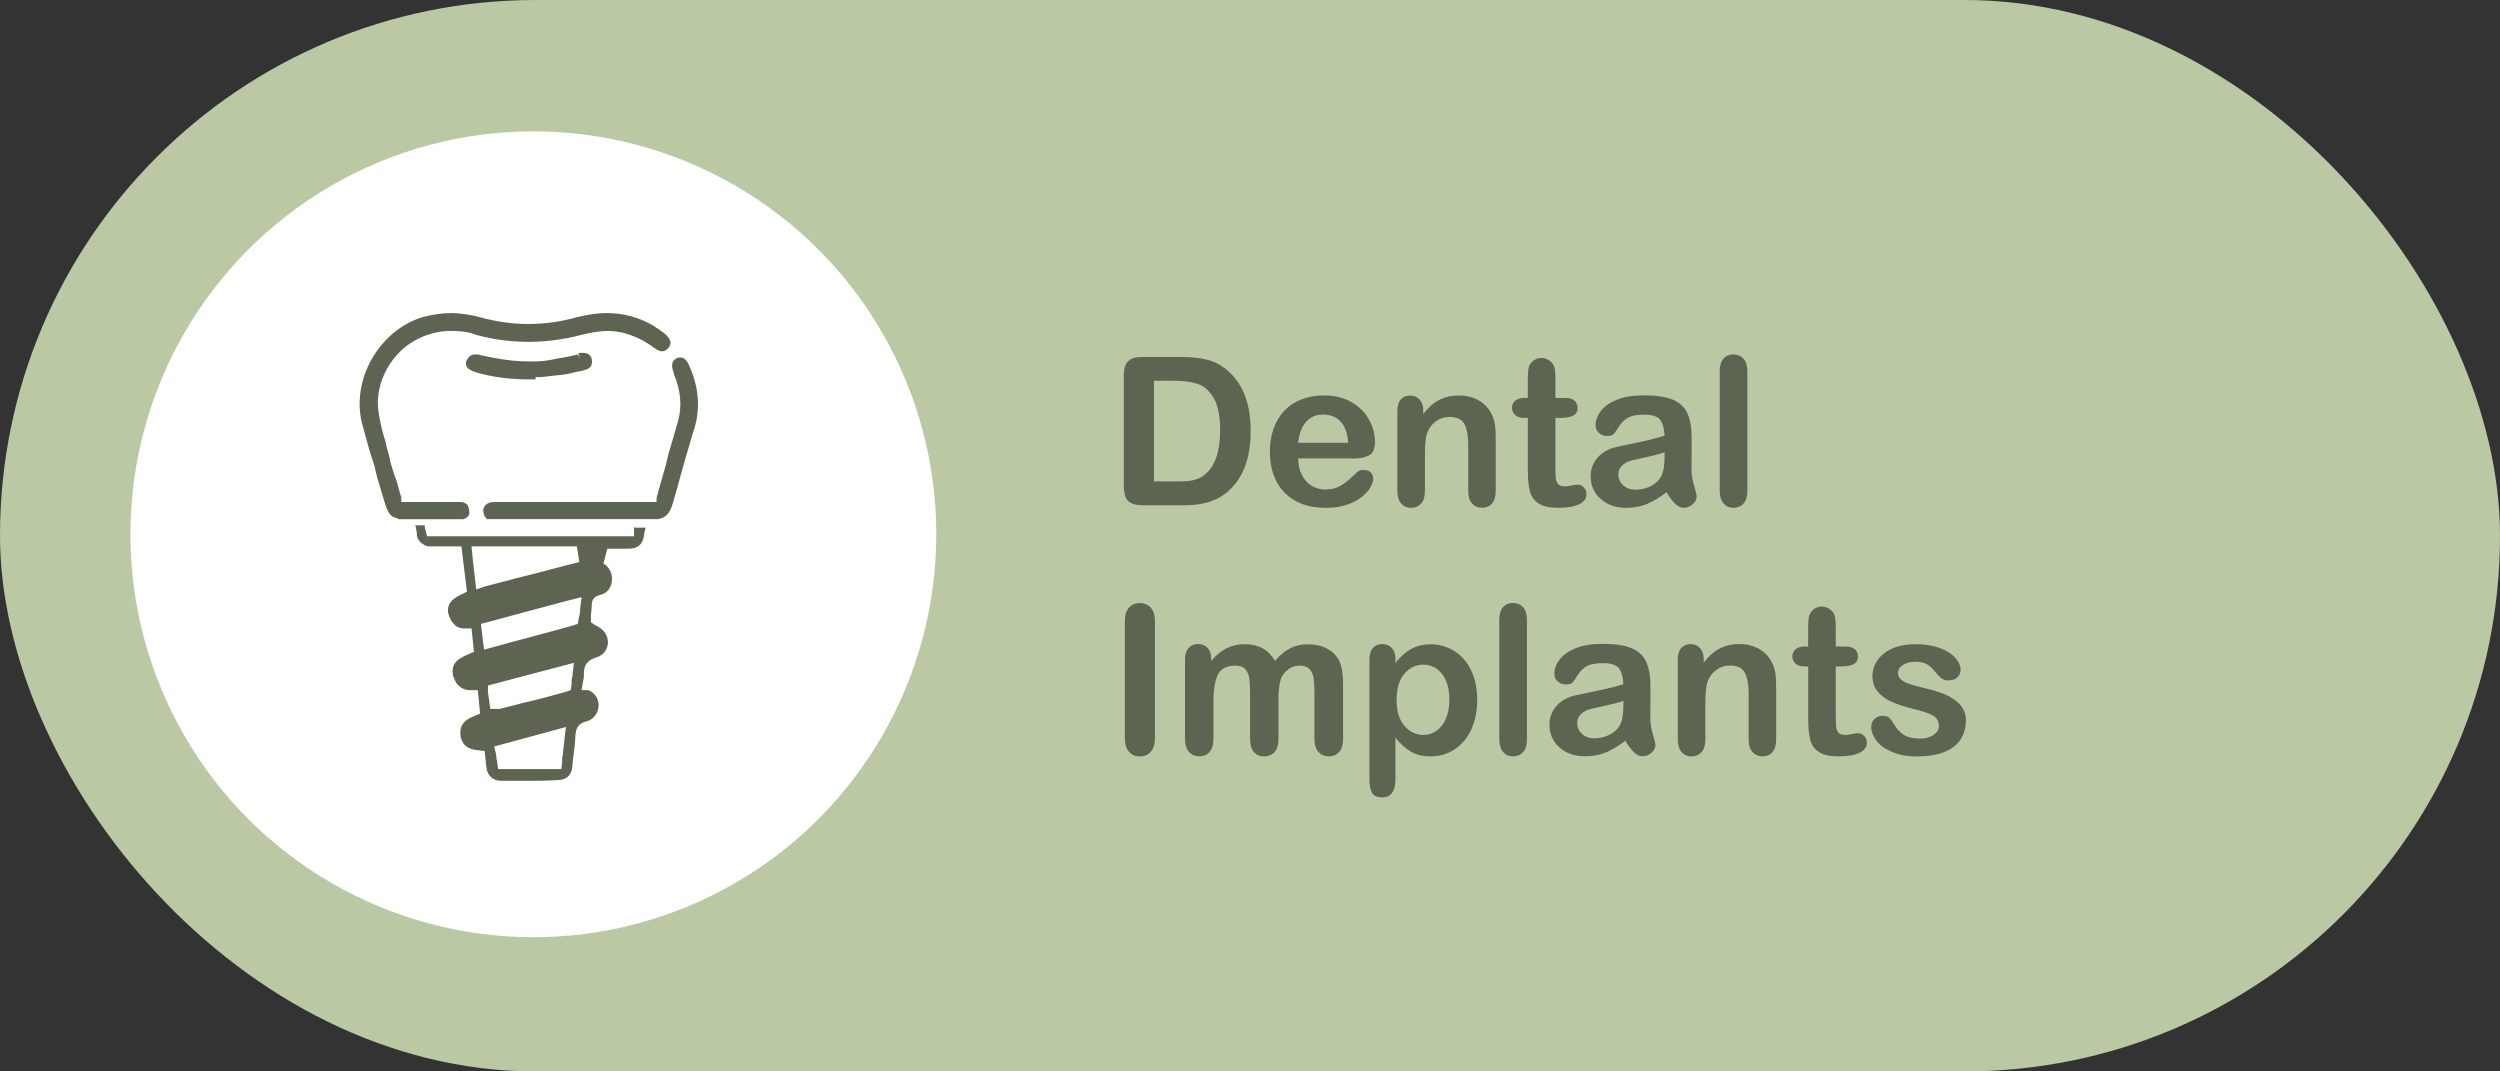 <?xml version="1.0" encoding="UTF-8"?>
<svg id="Layer_1" data-name="Layer 1" xmlns="http://www.w3.org/2000/svg" viewBox="0 0 350 150">
  <rect x="0" y="0" width="350" height="150" fill="#333333" stroke="none"/>
  <defs>
    <style>
      .cls-1 {
        fill: #bac8a4;
      }

      .cls-2 {
        fill: #5d6452;
      }

      .cls-3 {
        fill: #fff;
      }
    </style>
  </defs>
  <g>
    <rect class="cls-1" y="0" width="350" height="150" rx="75" ry="75"/>
    <circle class="cls-3" cx="74.67" cy="74.8" r="56.41"/>
    <g>
      <path class="cls-2" d="M88.76,73.99v1.09h-28.97l-.22-.87c-.11-.22-.11-.44-.11-.66h-1.31c.11.44.22.98.22,1.42.11.66.55,1.09,1.2,1.42.33.11.66.11.98.11h4.05l.77,6.34-.66.33c-1.97.87-2.08,1.86-1.97,2.62.11.44.33,1.09.77,1.53.33.44.87.66,1.53.66h.98l.33,3.28-.77.33c-2.08.87-2.3,1.64-2.19,2.84.11.44.33.98.66,1.42.44.44.98.77,1.75.77h1.09l.33,3.28-.77.33c-2.08.77-2.08,1.97-1.97,2.84.22,1.2.98,1.86,2.51,1.97l.87.11.22,2.19c.11,1.2.87,1.97,2.08,1.97h4.15c1.2,0,2.41,0,3.83-.11,1.09,0,1.86-.66,1.97-1.75l.11-1.09c.11-1.09.33-2.19.33-3.39.11-.98.33-1.64,1.53-1.97.87-.22,1.42-.87,1.64-1.64.22-.87,0-1.75-.66-2.3-.22-.22-.44-.33-.66-.44h-.98l.22-1.31c.11-.33.11-.66.11-.98,0-1.09.33-1.86,1.75-2.3.77-.22,1.31-.77,1.53-1.53s0-1.64-.66-2.3c-.22-.22-.55-.44-.98-.66-.11,0-.11-.11-.22-.11l-.44-.33v-.87c0-.44.11-.98.11-1.42,0-.87.33-1.31,1.2-1.53.98-.22,1.64-1.09,1.64-2.19,0-.98-.44-1.75-1.2-2.19l.55-2.08h2.95c1.31,0,1.97-.55,2.19-1.86,0-.33.11-.66.22-1.09h-1.53c-.11-.22-.11,0-.11.11ZM66.67,82.52l-.44-3.83-.22-2.19h14.76l.33,2.19c-2.73.66-5.36,1.42-8.09,2.08l-.87.22s-3.28.87-4.15,1.09l-1.31.44ZM79.03,103.4s-.11,1.31-.22,1.97c0,.22,0,.44-.11.66v.66l-.11.98h-8.86l-.11-.87c-.11-.44-.11-.98-.22-1.42l-.22-.87,10.06-2.73-.22,1.64ZM80.12,94.77c-.11.33-.11.77-.11,1.09l-.11.77-.66.22c-1.97.55-3.94,1.09-5.9,1.53l-3.39.87h-1.31l-.33-2.41v-.87l12.03-3.17-.22,1.97ZM81.22,85.26c0,.55-.11.98-.22,1.42l-.11.66-.66.22c-3.83,1.09-7.76,2.08-11.26,3.06l-1.2.33-.44-3.61.87-.22c.87-.22,13.23-3.61,13.23-3.5l-.22,1.64Z"/>
      <path class="cls-2" d="M64.92,72.68h0c.55-.22.87-.55.77-1.09,0-.33-.11-.66-.22-.87-.22-.22-.55-.44-.98-.44h-8.31v-.66c-.11-.33-.22-.66-.33-1.09s-.22-.87-.33-1.2l-.11-.33-.22-.55c-.22-.77-.55-1.64-.66-2.41-.11-.55-.33-1.09-.44-1.64h0l-.11-.55c-.44-1.31-.77-2.73-.98-4.15-.66-4.05,1.86-8.64,5.79-10.39,1.42-.66,2.84-.98,4.37-.98,1.2,0,2.41.11,3.5.55,2.41.66,4.92.98,7.33.98s4.92-.33,7.43-.98c1.42-.33,2.51-.55,3.61-.55.77,0,1.42.11,2.08.22,1.64.44,3.06,1.09,4.37,2.08.33.22.77.55,1.2.55s.66-.22.87-.44c.22-.22.33-.55.33-.87-.11-.44-.44-.87-.87-1.2-.11-.11-.33-.22-.44-.33-.44-.33-.87-.55-1.31-.87-1.97-1.09-4.05-1.64-6.34-1.64-1.31,0-2.62.22-4.05.55-2.3.66-4.59.98-6.89.98s-4.59-.33-6.89-.98c-1.31-.33-2.73-.55-3.94-.55-1.31,0-2.62.22-3.94.55-6.12,1.86-10.06,8.75-8.53,14.87.55,2.08,1.09,4.05,1.75,6.01l.33,1.42.98,3.28c.55,1.86.87,2.41,1.97,2.62v.11h9.18Z"/>
      <path class="cls-2" d="M96.41,51.03l-.11-.22c-.11-.22-.44-.77-1.09-.77-.22,0-.44.11-.44.11-.55.22-.87.77-.55,1.75q0,.11.11.22h0v.22c.98,2.3,1.2,4.59.55,6.78-.44,1.53-.87,3.06-1.31,4.48l-.33,1.42c-.22.77-.44,1.53-.66,2.3-.22.77-.44,1.53-.66,2.41v.55h-22.74c-1.09,0-1.53.66-1.53,1.2,0,.33.11.55.22.87,0,0,.11.11.22.11v.22h24.05c1.09-.22,1.64-.77,2.08-2.3l.66-2.3c.66-2.51,1.42-5.14,2.19-7.65,1.09-3.17.77-6.34-.66-9.4Z"/>
      <path class="cls-2" d="M80.89,49.61c-.11,0-.22.11-.44.11-.11,0-.33.11-.44.11l-1.09.22c-.87.11-1.64.33-2.51.44-.66.11-1.42.11-2.41.11-2.08,0-4.26-.33-6.67-.87-.22-.11-.55-.11-.77-.11-.87,0-1.09.66-1.2.77-.22.44-.11.77,0,.98.22.33.66.55,1.31.77,2.3.66,4.59.98,7.76.98h.55v-.33h.87c.77-.11,1.86-.22,2.95-.33.98-.11,1.86-.44,2.73-.55l.33-.11c.44-.11.77-.33.87-.55.11-.22.22-.55.11-.98-.11-.55-.55-.87-1.2-.87h-.55l-.11.11.22.55h0l-.33-.44Z"/>
    </g>
  </g>
  <g>
    <path class="cls-2" d="M159.92,49.98h5.48c1.42,0,2.65.13,3.67.4s1.94.76,2.78,1.49c2.16,1.85,3.24,4.66,3.24,8.44,0,1.25-.11,2.38-.33,3.41s-.55,1.96-1.01,2.78c-.45.83-1.03,1.56-1.74,2.22-.56.5-1.17.9-1.83,1.2-.66.3-1.37.51-2.13.64s-1.62.18-2.57.18h-5.48c-.76,0-1.34-.12-1.73-.35-.39-.23-.64-.56-.76-.98-.12-.42-.18-.96-.18-1.64v-15.22c0-.91.2-1.56.61-1.97.41-.41,1.06-.61,1.97-.61ZM161.55,53.31v14.09h3.19c.7,0,1.25-.02,1.64-.06s.81-.13,1.23-.28c.42-.15.79-.36,1.1-.64,1.41-1.19,2.11-3.24,2.11-6.15,0-2.05-.31-3.58-.93-4.6s-1.38-1.67-2.29-1.95c-.91-.28-2-.42-3.29-.42h-2.78Z"/>
    <path class="cls-2" d="M189.3,64.18h-7.56c0,.88.19,1.65.53,2.32s.8,1.18,1.37,1.52,1.2.51,1.89.51c.46,0,.89-.05,1.27-.16.38-.11.75-.28,1.11-.51.36-.23.69-.48.99-.74.3-.26.69-.62,1.17-1.08.2-.17.48-.25.85-.25.4,0,.72.11.96.33s.37.52.37.92c0,.35-.14.76-.41,1.22-.27.47-.69.92-1.24,1.35-.55.43-1.25.79-2.08,1.07-.83.28-1.8.42-2.88.42-2.48,0-4.41-.71-5.79-2.12s-2.07-3.34-2.07-5.76c0-1.14.17-2.2.51-3.18.34-.98.83-1.81,1.49-2.51.65-.7,1.45-1.23,2.41-1.61.95-.37,2.01-.56,3.17-.56,1.51,0,2.81.32,3.89.96,1.08.64,1.89,1.46,2.43,2.47.54,1.01.81,2.04.81,3.09,0,.97-.28,1.6-.84,1.89-.56.29-1.34.43-2.35.43ZM181.74,61.99h7.01c-.09-1.32-.45-2.31-1.07-2.97-.62-.66-1.43-.98-2.44-.98s-1.75.33-2.37,1c-.62.67-.99,1.65-1.13,2.95Z"/>
    <path class="cls-2" d="M199.25,57.51v.47c.68-.9,1.42-1.56,2.23-1.98.81-.42,1.73-.63,2.78-.63s1.93.22,2.73.67,1.4,1.07,1.8,1.88c.25.47.42.98.5,1.53s.11,1.25.11,2.1v7.19c0,.77-.18,1.36-.53,1.76-.35.4-.81.59-1.38.59s-1.04-.2-1.4-.61-.54-.99-.54-1.74v-6.44c0-1.27-.18-2.25-.53-2.92-.35-.68-1.06-1.01-2.12-1.01-.69,0-1.32.21-1.88.62-.57.41-.98.97-1.25,1.69-.19.58-.28,1.65-.28,3.23v4.84c0,.78-.18,1.37-.54,1.76-.36.39-.83.59-1.41.59s-1.01-.2-1.37-.61c-.36-.41-.54-.99-.54-1.74v-11.17c0-.74.16-1.29.48-1.65.32-.36.76-.55,1.32-.55.34,0,.65.08.92.24.27.16.49.4.66.72s.25.71.25,1.18Z"/>
    <path class="cls-2" d="M213.47,55.71h.42v-2.32c0-.62.02-1.11.05-1.47.03-.35.12-.66.28-.91.15-.26.37-.48.65-.64.28-.17.6-.25.95-.25.49,0,.93.18,1.33.55.26.25.43.55.5.9.07.35.11.86.11,1.51v2.63h1.42c.55,0,.96.13,1.25.39.29.26.43.59.43,1,0,.52-.21.88-.62,1.09-.41.21-1,.31-1.76.31h-.72v7.11c0,.6.02,1.07.06,1.39.04.33.16.59.34.79.18.2.48.3.9.3.23,0,.53-.04.92-.12.39-.08.69-.12.91-.12.31,0,.59.12.84.38.25.25.38.56.38.93,0,.62-.34,1.1-1.02,1.43s-1.66.5-2.93.5-2.12-.2-2.75-.61-1.03-.97-1.22-1.69-.29-1.68-.29-2.87v-7.42h-.51c-.56,0-.98-.13-1.27-.4s-.44-.6-.44-1.01.15-.74.46-1c.31-.26.75-.39,1.34-.39Z"/>
    <path class="cls-2" d="M233.3,68.91c-.94.73-1.84,1.27-2.71,1.64-.87.36-1.85.55-2.94.55-.99,0-1.86-.2-2.61-.59-.75-.39-1.33-.92-1.74-1.59-.41-.67-.61-1.4-.61-2.18,0-1.06.33-1.96,1-2.7.67-.75,1.59-1.25,2.76-1.5.25-.06.85-.18,1.83-.38.97-.2,1.81-.38,2.5-.55.69-.17,1.45-.37,2.26-.6-.05-1.02-.25-1.77-.62-2.24-.36-.48-1.12-.72-2.26-.72-.98,0-1.72.14-2.22.41-.5.27-.92.68-1.27,1.23-.35.55-.6.91-.75,1.08-.15.17-.46.26-.94.26-.43,0-.81-.14-1.13-.42-.32-.28-.47-.63-.47-1.07,0-.68.24-1.34.72-1.98s1.23-1.17,2.25-1.59,2.29-.62,3.81-.62c1.7,0,3.04.2,4.01.6.97.4,1.66,1.04,2.06,1.9s.6,2.02.6,3.46c0,.91,0,1.68,0,2.31s-.01,1.34-.02,2.11c0,.73.12,1.48.36,2.27.24.79.36,1.3.36,1.52,0,.4-.19.76-.56,1.08-.37.33-.79.49-1.27.49-.4,0-.79-.19-1.17-.56-.39-.37-.8-.91-1.23-1.62ZM233.04,63.32c-.57.21-1.39.43-2.47.66-1.08.23-1.83.4-2.24.51-.42.11-.81.32-1.19.64-.38.32-.57.76-.57,1.32s.22,1.08.67,1.49c.44.41,1.02.62,1.74.62.76,0,1.47-.17,2.12-.5.65-.33,1.12-.77,1.42-1.3.35-.59.52-1.55.52-2.89v-.55Z"/>
    <path class="cls-2" d="M240.76,68.74v-16.77c0-.77.17-1.36.52-1.76s.81-.59,1.39-.59,1.06.2,1.42.59c.36.39.54.98.54,1.76v16.77c0,.78-.18,1.37-.54,1.76-.36.39-.83.59-1.41.59s-1.03-.2-1.38-.61c-.35-.41-.53-.99-.53-1.74Z"/>
    <path class="cls-2" d="M157.48,103.33v-16.35c0-.85.19-1.49.58-1.91.39-.42.89-.64,1.5-.64s1.14.21,1.54.63c.39.42.59,1.06.59,1.92v16.35c0,.86-.2,1.5-.59,1.93s-.9.64-1.54.64-1.1-.21-1.49-.64-.59-1.07-.59-1.92Z"/>
    <path class="cls-2" d="M178.98,98.32v5.14c0,.81-.18,1.42-.55,1.83s-.85.61-1.46.61-1.06-.2-1.42-.61-.54-1.01-.54-1.83v-6.16c0-.97-.03-1.73-.1-2.27-.07-.54-.25-.98-.54-1.32-.29-.34-.76-.52-1.39-.52-1.26,0-2.1.43-2.5,1.3-.4.87-.6,2.11-.6,3.74v5.22c0,.8-.18,1.41-.54,1.82-.36.41-.84.62-1.44.62s-1.06-.21-1.44-.62c-.37-.41-.56-1.02-.56-1.82v-11.06c0-.73.17-1.28.5-1.66s.78-.57,1.32-.57.97.18,1.32.53c.35.35.53.84.53,1.47v.37c.67-.8,1.39-1.39,2.15-1.77.77-.38,1.62-.57,2.55-.57s1.81.19,2.51.58,1.27.97,1.73,1.76c.65-.79,1.35-1.38,2.1-1.76.75-.38,1.57-.57,2.48-.57,1.06,0,1.97.21,2.73.62s1.34,1.01,1.71,1.78c.33.7.5,1.8.5,3.3v7.55c0,.81-.18,1.42-.55,1.83-.37.41-.85.61-1.46.61s-1.06-.21-1.44-.62c-.37-.41-.56-1.02-.56-1.82v-6.5c0-.83-.04-1.5-.11-2-.07-.5-.26-.92-.57-1.26-.31-.34-.78-.51-1.42-.51-.51,0-.99.15-1.45.45s-.81.71-1.07,1.22c-.28.65-.43,1.8-.43,3.46Z"/>
    <path class="cls-2" d="M195.35,92.34v.47c.73-.9,1.48-1.56,2.27-1.98.78-.42,1.67-.63,2.66-.63,1.19,0,2.29.31,3.29.92,1,.61,1.79,1.51,2.37,2.69.58,1.18.87,2.58.87,4.19,0,1.19-.17,2.28-.5,3.28s-.79,1.83-1.38,2.51c-.58.67-1.28,1.19-2.07,1.56s-1.65.54-2.57.54c-1.1,0-2.03-.22-2.78-.67-.75-.44-1.47-1.09-2.15-1.95v5.81c0,1.7-.62,2.55-1.85,2.55-.73,0-1.21-.22-1.44-.66-.24-.44-.35-1.08-.35-1.92v-16.68c0-.74.16-1.29.48-1.65.32-.36.76-.55,1.32-.55s.99.19,1.34.56c.34.37.52.91.52,1.61ZM202.92,97.96c0-1.02-.16-1.89-.47-2.63-.31-.73-.74-1.29-1.3-1.69-.55-.39-1.16-.59-1.83-.59-1.07,0-1.97.42-2.7,1.26-.73.84-1.1,2.08-1.1,3.71,0,1.54.36,2.74,1.09,3.59.73.85,1.63,1.28,2.7,1.28.64,0,1.24-.19,1.78-.56s.99-.93,1.32-1.68c.33-.75.5-1.65.5-2.71Z"/>
    <path class="cls-2" d="M209.9,103.54v-16.77c0-.77.17-1.36.52-1.76s.81-.59,1.39-.59,1.06.2,1.42.59c.36.39.54.98.54,1.76v16.77c0,.78-.18,1.37-.54,1.76s-.83.59-1.41.59-1.03-.2-1.38-.61c-.35-.41-.53-.99-.53-1.74Z"/>
    <path class="cls-2" d="M227.53,103.71c-.94.73-1.84,1.27-2.71,1.63s-1.85.54-2.94.54c-.99,0-1.86-.2-2.61-.59-.75-.39-1.33-.92-1.74-1.59-.41-.67-.61-1.4-.61-2.18,0-1.06.33-1.96,1-2.7.67-.75,1.59-1.25,2.76-1.5.25-.06.85-.18,1.83-.38.97-.2,1.81-.38,2.5-.54.69-.17,1.45-.37,2.26-.6-.05-1.02-.25-1.77-.62-2.24-.36-.48-1.12-.72-2.26-.72-.98,0-1.72.14-2.22.41-.5.27-.92.68-1.27,1.23-.35.55-.6.91-.75,1.08s-.46.26-.94.26c-.43,0-.81-.14-1.13-.42s-.47-.63-.47-1.07c0-.68.24-1.34.72-1.98s1.23-1.17,2.25-1.59,2.29-.62,3.81-.62c1.7,0,3.04.2,4.01.6.97.4,1.66,1.04,2.06,1.9s.6,2.02.6,3.46c0,.91,0,1.68,0,2.31,0,.63-.01,1.34-.02,2.11,0,.73.12,1.48.36,2.27.24.79.36,1.3.36,1.52,0,.4-.19.76-.56,1.08-.37.33-.79.49-1.27.49-.4,0-.79-.19-1.17-.56s-.8-.91-1.23-1.62ZM227.28,98.12c-.57.21-1.39.43-2.47.66s-1.83.4-2.24.51-.81.32-1.19.64-.57.76-.57,1.32.22,1.08.67,1.49c.44.41,1.02.62,1.74.62.76,0,1.47-.17,2.12-.5s1.12-.77,1.42-1.29c.35-.59.52-1.55.52-2.89v-.55Z"/>
    <path class="cls-2" d="M238.51,92.31v.47c.68-.9,1.42-1.56,2.23-1.98.81-.42,1.73-.63,2.78-.63s1.93.22,2.73.67,1.4,1.07,1.8,1.88c.25.47.42.98.5,1.53.08.55.11,1.25.11,2.1v7.19c0,.77-.18,1.36-.53,1.76-.35.4-.81.59-1.38.59s-1.04-.2-1.4-.61-.54-.99-.54-1.74v-6.44c0-1.27-.18-2.25-.53-2.92-.35-.68-1.06-1.01-2.12-1.01-.69,0-1.32.21-1.88.62-.57.41-.98.97-1.25,1.69-.19.58-.28,1.65-.28,3.23v4.84c0,.78-.18,1.37-.54,1.76s-.83.59-1.41.59-1.01-.2-1.37-.61c-.36-.41-.54-.99-.54-1.74v-11.17c0-.74.16-1.29.48-1.65.32-.36.76-.55,1.32-.55.34,0,.65.08.92.24.27.16.49.4.66.72s.25.71.25,1.18Z"/>
    <path class="cls-2" d="M252.72,90.51h.42v-2.32c0-.62.02-1.11.05-1.47.03-.35.12-.66.28-.91.15-.26.37-.48.65-.64.28-.17.6-.25.95-.25.49,0,.93.18,1.33.55.26.25.43.55.5.9.07.35.11.86.11,1.51v2.63h1.42c.55,0,.96.13,1.25.39.29.26.43.59.43,1,0,.52-.21.88-.62,1.09-.41.21-1,.31-1.76.31h-.72v7.11c0,.6.02,1.07.06,1.39.04.33.16.59.34.79.18.2.48.3.9.3.23,0,.53-.04.92-.12s.69-.12.91-.12c.31,0,.59.13.84.38s.38.56.38.93c0,.62-.34,1.1-1.02,1.43s-1.66.5-2.93.5-2.12-.2-2.75-.61-1.03-.97-1.22-1.68c-.19-.72-.29-1.68-.29-2.88v-7.42h-.51c-.56,0-.98-.13-1.27-.4s-.44-.6-.44-1.01.15-.74.46-1c.31-.26.75-.39,1.34-.39Z"/>
    <path class="cls-2" d="M275.22,100.84c0,1.07-.26,1.98-.78,2.74-.52.76-1.29,1.34-2.3,1.73s-2.25.59-3.7.59-2.58-.21-3.57-.64c-.99-.42-1.72-.96-2.19-1.59-.47-.64-.71-1.28-.71-1.92,0-.42.15-.79.45-1.09.3-.3.68-.45,1.15-.45.41,0,.72.1.94.3.22.2.42.48.62.84.4.69.87,1.2,1.42,1.54.55.34,1.3.51,2.26.51.77,0,1.41-.17,1.9-.52.5-.34.74-.74.74-1.18,0-.68-.26-1.18-.77-1.49-.51-.31-1.36-.61-2.54-.89-1.33-.33-2.41-.68-3.25-1.04-.83-.36-1.5-.84-2-1.44-.5-.59-.75-1.33-.75-2.19,0-.77.23-1.51.69-2.19.46-.69,1.15-1.24,2.05-1.65.9-.41,1.99-.62,3.26-.62,1,0,1.9.1,2.7.31s1.46.49,2,.84.94.74,1.22,1.16.42.84.42,1.25c0,.44-.15.81-.45,1.09-.3.28-.72.42-1.27.42-.4,0-.73-.11-1.01-.34s-.6-.57-.96-1.02c-.29-.38-.64-.68-1.03-.91s-.93-.34-1.61-.34-1.28.15-1.74.45c-.46.3-.69.67-.69,1.11,0,.41.17.74.51,1s.8.47,1.37.64c.58.17,1.37.38,2.38.62,1.2.29,2.18.64,2.94,1.05.76.41,1.34.89,1.73,1.44.39.55.59,1.18.59,1.89Z"/>
  </g>
</svg>